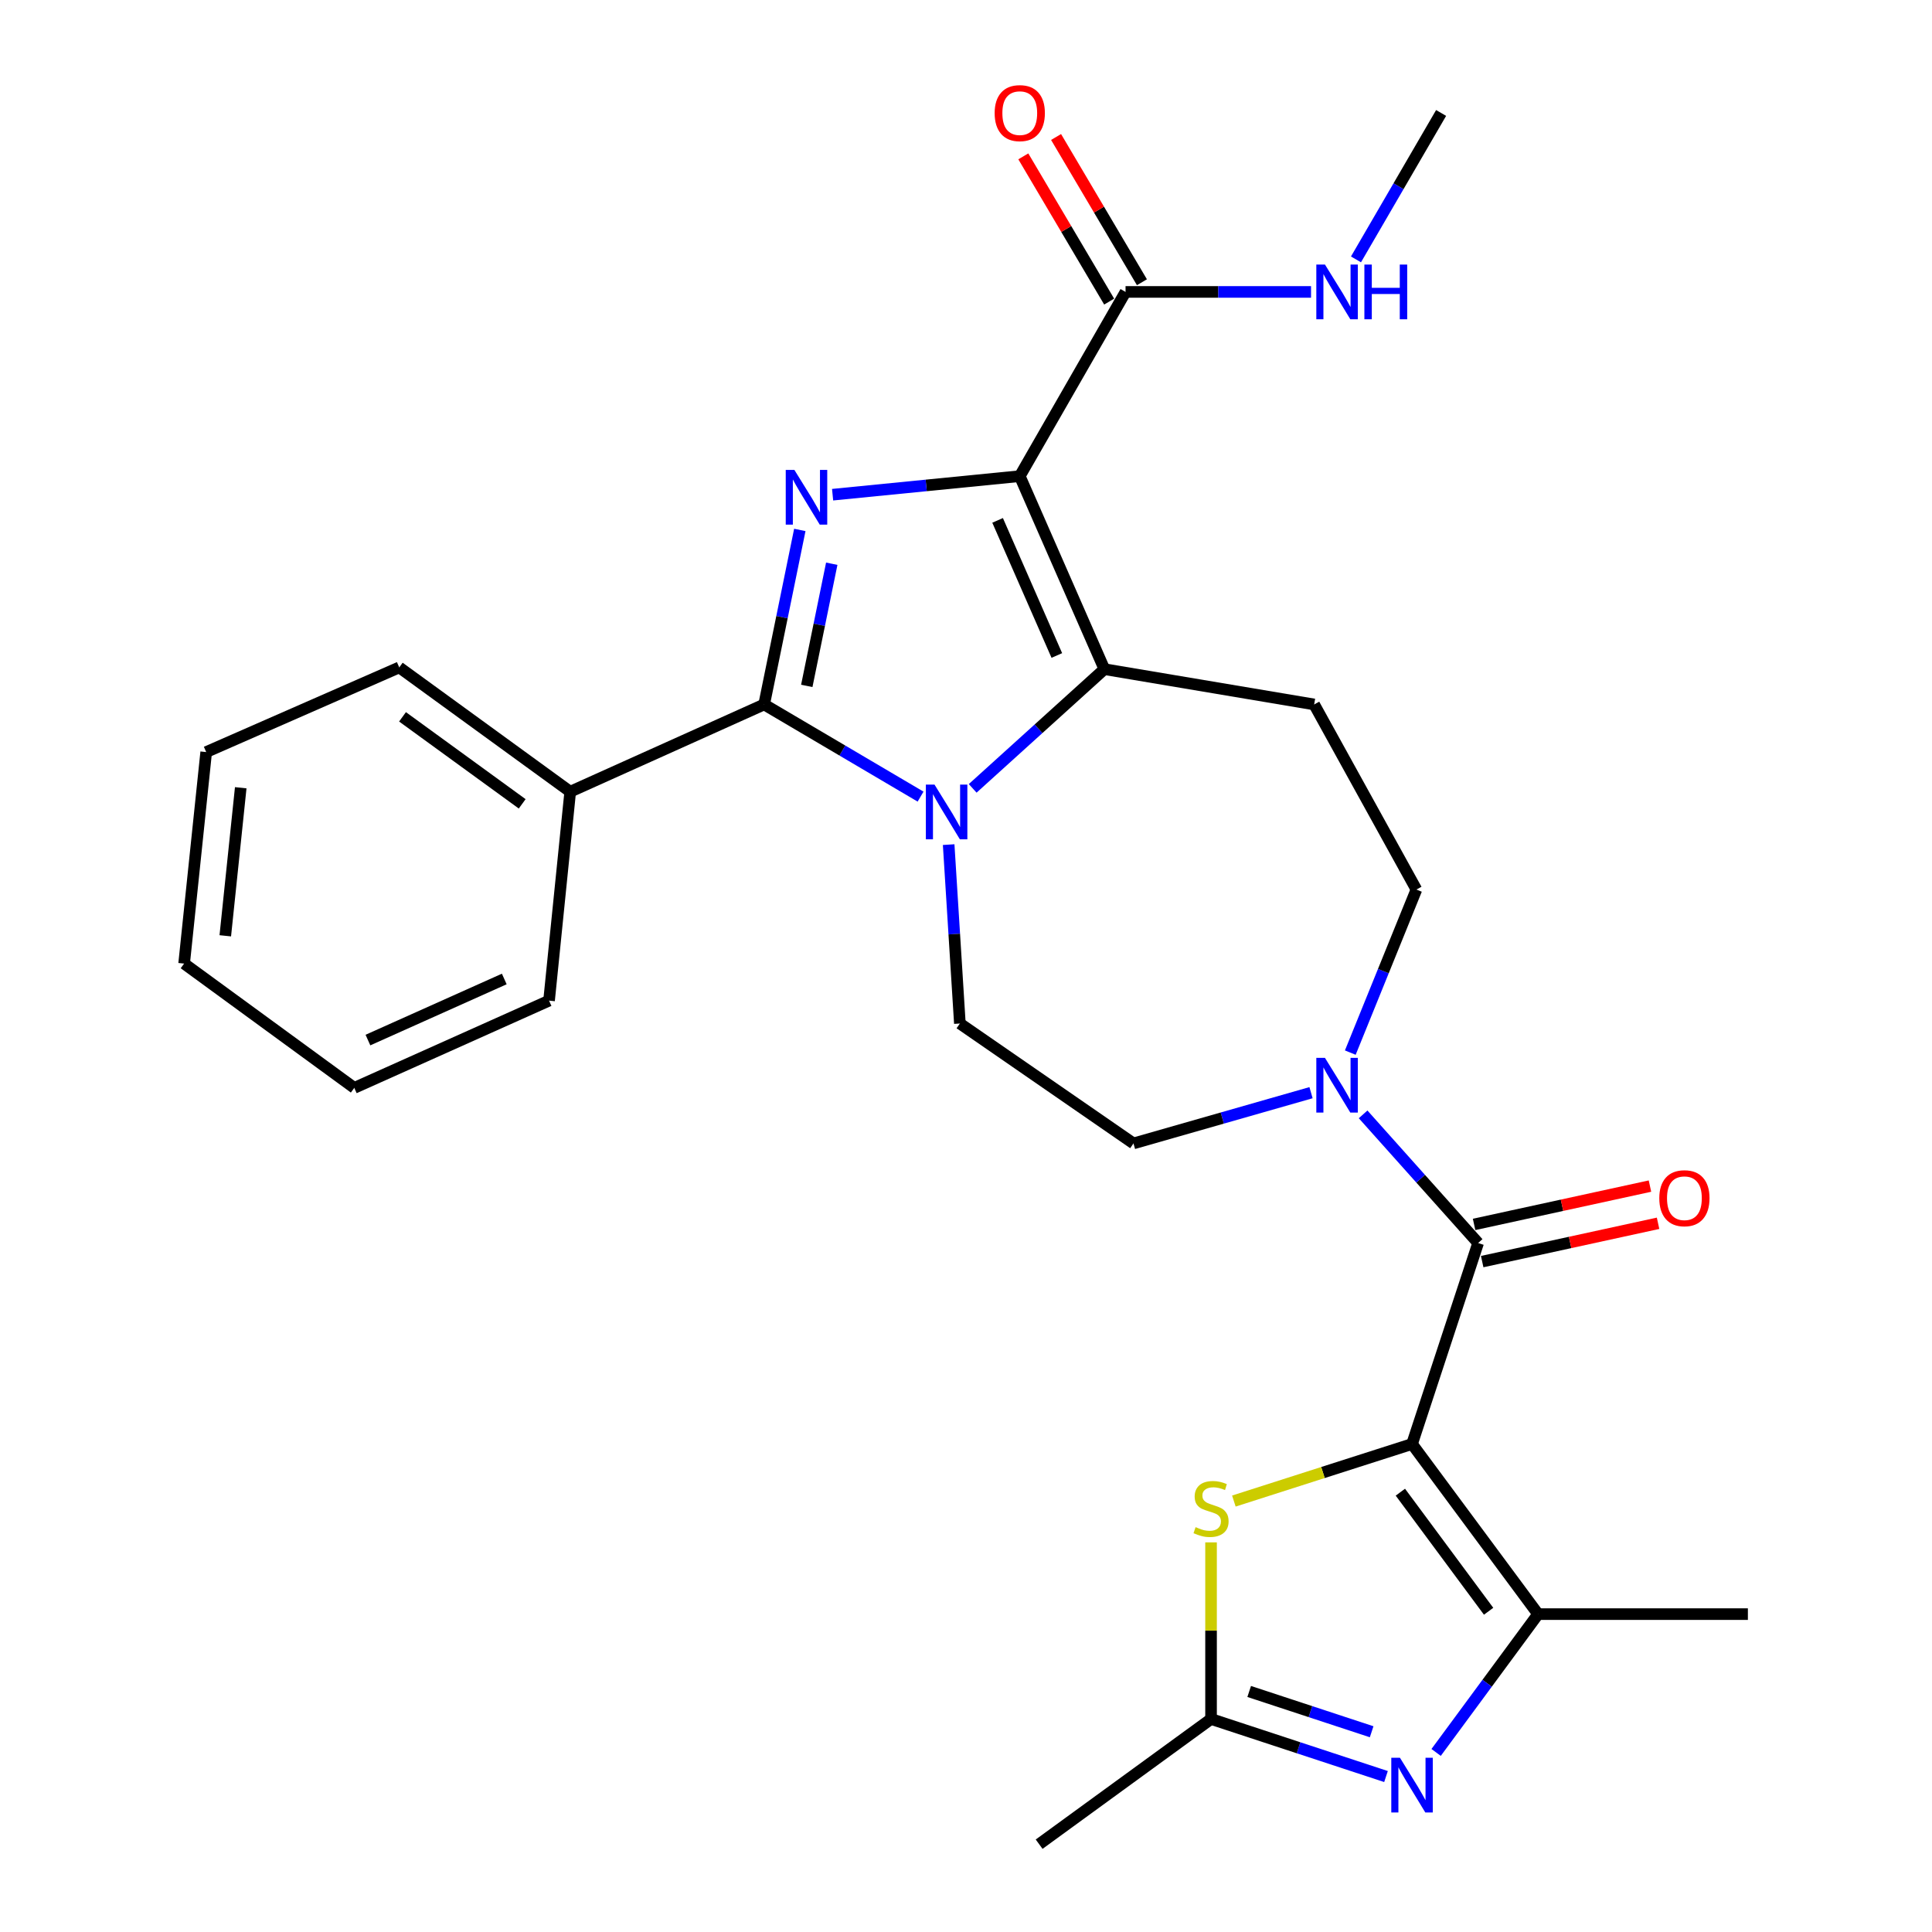 <?xml version='1.0' encoding='iso-8859-1'?>
<svg version='1.1' baseProfile='full'
              xmlns='http://www.w3.org/2000/svg'
                      xmlns:rdkit='http://www.rdkit.org/xml'
                      xmlns:xlink='http://www.w3.org/1999/xlink'
                  xml:space='preserve'
width='1000px' height='1000px' viewBox='0 0 1000 1000'>
<!-- END OF HEADER -->
<rect style='opacity:1.0;fill:#FFFFFF;stroke:none' width='1000' height='1000' x='0' y='0'> </rect>
<path class='bond-1' d='M 527.83,246.451 L 479.392,251.253' style='fill:none;fill-rule:evenodd;stroke:#000000;stroke-width:6px;stroke-linecap:butt;stroke-linejoin:miter;stroke-opacity:1' />
<path class='bond-1' d='M 479.392,251.253 L 430.954,256.055' style='fill:none;fill-rule:evenodd;stroke:#0000FF;stroke-width:6px;stroke-linecap:butt;stroke-linejoin:miter;stroke-opacity:1' />
<path class='bond-3' d='M 527.83,246.451 L 571.627,346.357' style='fill:none;fill-rule:evenodd;stroke:#000000;stroke-width:6px;stroke-linecap:butt;stroke-linejoin:miter;stroke-opacity:1' />
<path class='bond-3' d='M 516.358,269.346 L 547.016,339.28' style='fill:none;fill-rule:evenodd;stroke:#000000;stroke-width:6px;stroke-linecap:butt;stroke-linejoin:miter;stroke-opacity:1' />
<path class='bond-11' d='M 527.83,246.451 L 582.582,151.098' style='fill:none;fill-rule:evenodd;stroke:#000000;stroke-width:6px;stroke-linecap:butt;stroke-linejoin:miter;stroke-opacity:1' />
<path class='bond-0' d='M 730.87,747.413 L 765.08,643.381' style='fill:none;fill-rule:evenodd;stroke:#000000;stroke-width:6px;stroke-linecap:butt;stroke-linejoin:miter;stroke-opacity:1' />
<path class='bond-6' d='M 730.87,747.413 L 796.116,835.466' style='fill:none;fill-rule:evenodd;stroke:#000000;stroke-width:6px;stroke-linecap:butt;stroke-linejoin:miter;stroke-opacity:1' />
<path class='bond-6' d='M 724.829,772.349 L 770.502,833.986' style='fill:none;fill-rule:evenodd;stroke:#000000;stroke-width:6px;stroke-linecap:butt;stroke-linejoin:miter;stroke-opacity:1' />
<path class='bond-8' d='M 730.87,747.413 L 684.759,762.178' style='fill:none;fill-rule:evenodd;stroke:#000000;stroke-width:6px;stroke-linecap:butt;stroke-linejoin:miter;stroke-opacity:1' />
<path class='bond-8' d='M 684.759,762.178 L 638.649,776.944' style='fill:none;fill-rule:evenodd;stroke:#CCCC00;stroke-width:6px;stroke-linecap:butt;stroke-linejoin:miter;stroke-opacity:1' />
<path class='bond-4' d='M 413.986,274.291 L 404.753,319.456' style='fill:none;fill-rule:evenodd;stroke:#0000FF;stroke-width:6px;stroke-linecap:butt;stroke-linejoin:miter;stroke-opacity:1' />
<path class='bond-4' d='M 404.753,319.456 L 395.52,364.622' style='fill:none;fill-rule:evenodd;stroke:#000000;stroke-width:6px;stroke-linecap:butt;stroke-linejoin:miter;stroke-opacity:1' />
<path class='bond-4' d='M 430.516,291.786 L 424.053,323.402' style='fill:none;fill-rule:evenodd;stroke:#0000FF;stroke-width:6px;stroke-linecap:butt;stroke-linejoin:miter;stroke-opacity:1' />
<path class='bond-4' d='M 424.053,323.402 L 417.589,355.018' style='fill:none;fill-rule:evenodd;stroke:#000000;stroke-width:6px;stroke-linecap:butt;stroke-linejoin:miter;stroke-opacity:1' />
<path class='bond-2' d='M 503.458,408.058 L 537.543,377.207' style='fill:none;fill-rule:evenodd;stroke:#0000FF;stroke-width:6px;stroke-linecap:butt;stroke-linejoin:miter;stroke-opacity:1' />
<path class='bond-2' d='M 537.543,377.207 L 571.627,346.357' style='fill:none;fill-rule:evenodd;stroke:#000000;stroke-width:6px;stroke-linecap:butt;stroke-linejoin:miter;stroke-opacity:1' />
<path class='bond-13' d='M 491.024,437.174 L 493.925,483.474' style='fill:none;fill-rule:evenodd;stroke:#0000FF;stroke-width:6px;stroke-linecap:butt;stroke-linejoin:miter;stroke-opacity:1' />
<path class='bond-13' d='M 493.925,483.474 L 496.826,529.774' style='fill:none;fill-rule:evenodd;stroke:#000000;stroke-width:6px;stroke-linecap:butt;stroke-linejoin:miter;stroke-opacity:1' />
<path class='bond-28' d='M 476.484,412.328 L 436.002,388.475' style='fill:none;fill-rule:evenodd;stroke:#0000FF;stroke-width:6px;stroke-linecap:butt;stroke-linejoin:miter;stroke-opacity:1' />
<path class='bond-28' d='M 436.002,388.475 L 395.52,364.622' style='fill:none;fill-rule:evenodd;stroke:#000000;stroke-width:6px;stroke-linecap:butt;stroke-linejoin:miter;stroke-opacity:1' />
<path class='bond-12' d='M 571.627,346.357 L 680.211,364.622' style='fill:none;fill-rule:evenodd;stroke:#000000;stroke-width:6px;stroke-linecap:butt;stroke-linejoin:miter;stroke-opacity:1' />
<path class='bond-15' d='M 395.52,364.622 L 295.144,409.787' style='fill:none;fill-rule:evenodd;stroke:#000000;stroke-width:6px;stroke-linecap:butt;stroke-linejoin:miter;stroke-opacity:1' />
<path class='bond-5' d='M 765.08,643.381 L 735.311,610.088' style='fill:none;fill-rule:evenodd;stroke:#000000;stroke-width:6px;stroke-linecap:butt;stroke-linejoin:miter;stroke-opacity:1' />
<path class='bond-5' d='M 735.311,610.088 L 705.542,576.794' style='fill:none;fill-rule:evenodd;stroke:#0000FF;stroke-width:6px;stroke-linecap:butt;stroke-linejoin:miter;stroke-opacity:1' />
<path class='bond-17' d='M 767.177,653.005 L 812.695,643.086' style='fill:none;fill-rule:evenodd;stroke:#000000;stroke-width:6px;stroke-linecap:butt;stroke-linejoin:miter;stroke-opacity:1' />
<path class='bond-17' d='M 812.695,643.086 L 858.213,633.167' style='fill:none;fill-rule:evenodd;stroke:#FF0000;stroke-width:6px;stroke-linecap:butt;stroke-linejoin:miter;stroke-opacity:1' />
<path class='bond-17' d='M 762.983,633.758 L 808.5,623.839' style='fill:none;fill-rule:evenodd;stroke:#000000;stroke-width:6px;stroke-linecap:butt;stroke-linejoin:miter;stroke-opacity:1' />
<path class='bond-17' d='M 808.5,623.839 L 854.018,613.92' style='fill:none;fill-rule:evenodd;stroke:#FF0000;stroke-width:6px;stroke-linecap:butt;stroke-linejoin:miter;stroke-opacity:1' />
<path class='bond-7' d='M 796.116,835.466 L 769.726,871.263' style='fill:none;fill-rule:evenodd;stroke:#000000;stroke-width:6px;stroke-linecap:butt;stroke-linejoin:miter;stroke-opacity:1' />
<path class='bond-7' d='M 769.726,871.263 L 743.335,907.06' style='fill:none;fill-rule:evenodd;stroke:#0000FF;stroke-width:6px;stroke-linecap:butt;stroke-linejoin:miter;stroke-opacity:1' />
<path class='bond-20' d='M 796.116,835.466 L 904.7,835.466' style='fill:none;fill-rule:evenodd;stroke:#000000;stroke-width:6px;stroke-linecap:butt;stroke-linejoin:miter;stroke-opacity:1' />
<path class='bond-31' d='M 717.392,919.535 L 672.115,904.641' style='fill:none;fill-rule:evenodd;stroke:#0000FF;stroke-width:6px;stroke-linecap:butt;stroke-linejoin:miter;stroke-opacity:1' />
<path class='bond-31' d='M 672.115,904.641 L 626.838,889.747' style='fill:none;fill-rule:evenodd;stroke:#000000;stroke-width:6px;stroke-linecap:butt;stroke-linejoin:miter;stroke-opacity:1' />
<path class='bond-31' d='M 709.964,896.355 L 678.27,885.929' style='fill:none;fill-rule:evenodd;stroke:#0000FF;stroke-width:6px;stroke-linecap:butt;stroke-linejoin:miter;stroke-opacity:1' />
<path class='bond-31' d='M 678.27,885.929 L 646.577,875.503' style='fill:none;fill-rule:evenodd;stroke:#000000;stroke-width:6px;stroke-linecap:butt;stroke-linejoin:miter;stroke-opacity:1' />
<path class='bond-10' d='M 626.838,798.331 L 626.838,844.039' style='fill:none;fill-rule:evenodd;stroke:#CCCC00;stroke-width:6px;stroke-linecap:butt;stroke-linejoin:miter;stroke-opacity:1' />
<path class='bond-10' d='M 626.838,844.039 L 626.838,889.747' style='fill:none;fill-rule:evenodd;stroke:#000000;stroke-width:6px;stroke-linecap:butt;stroke-linejoin:miter;stroke-opacity:1' />
<path class='bond-9' d='M 698.913,544.827 L 716.024,502.631' style='fill:none;fill-rule:evenodd;stroke:#0000FF;stroke-width:6px;stroke-linecap:butt;stroke-linejoin:miter;stroke-opacity:1' />
<path class='bond-9' d='M 716.024,502.631 L 733.135,460.435' style='fill:none;fill-rule:evenodd;stroke:#000000;stroke-width:6px;stroke-linecap:butt;stroke-linejoin:miter;stroke-opacity:1' />
<path class='bond-29' d='M 678.583,565.572 L 632.634,578.704' style='fill:none;fill-rule:evenodd;stroke:#0000FF;stroke-width:6px;stroke-linecap:butt;stroke-linejoin:miter;stroke-opacity:1' />
<path class='bond-29' d='M 632.634,578.704 L 586.686,591.836' style='fill:none;fill-rule:evenodd;stroke:#000000;stroke-width:6px;stroke-linecap:butt;stroke-linejoin:miter;stroke-opacity:1' />
<path class='bond-21' d='M 626.838,889.747 L 537.854,954.545' style='fill:none;fill-rule:evenodd;stroke:#000000;stroke-width:6px;stroke-linecap:butt;stroke-linejoin:miter;stroke-opacity:1' />
<path class='bond-18' d='M 591.061,146.086 L 568.842,108.497' style='fill:none;fill-rule:evenodd;stroke:#000000;stroke-width:6px;stroke-linecap:butt;stroke-linejoin:miter;stroke-opacity:1' />
<path class='bond-18' d='M 568.842,108.497 L 546.623,70.908' style='fill:none;fill-rule:evenodd;stroke:#FF0000;stroke-width:6px;stroke-linecap:butt;stroke-linejoin:miter;stroke-opacity:1' />
<path class='bond-18' d='M 574.103,156.11 L 551.884,118.521' style='fill:none;fill-rule:evenodd;stroke:#000000;stroke-width:6px;stroke-linecap:butt;stroke-linejoin:miter;stroke-opacity:1' />
<path class='bond-18' d='M 551.884,118.521 L 529.666,80.932' style='fill:none;fill-rule:evenodd;stroke:#FF0000;stroke-width:6px;stroke-linecap:butt;stroke-linejoin:miter;stroke-opacity:1' />
<path class='bond-19' d='M 582.582,151.098 L 630.584,151.098' style='fill:none;fill-rule:evenodd;stroke:#000000;stroke-width:6px;stroke-linecap:butt;stroke-linejoin:miter;stroke-opacity:1' />
<path class='bond-19' d='M 630.584,151.098 L 678.586,151.098' style='fill:none;fill-rule:evenodd;stroke:#0000FF;stroke-width:6px;stroke-linecap:butt;stroke-linejoin:miter;stroke-opacity:1' />
<path class='bond-14' d='M 680.211,364.622 L 733.135,460.435' style='fill:none;fill-rule:evenodd;stroke:#000000;stroke-width:6px;stroke-linecap:butt;stroke-linejoin:miter;stroke-opacity:1' />
<path class='bond-16' d='M 496.826,529.774 L 586.686,591.836' style='fill:none;fill-rule:evenodd;stroke:#000000;stroke-width:6px;stroke-linecap:butt;stroke-linejoin:miter;stroke-opacity:1' />
<path class='bond-22' d='M 295.144,409.787 L 206.652,345.448' style='fill:none;fill-rule:evenodd;stroke:#000000;stroke-width:6px;stroke-linecap:butt;stroke-linejoin:miter;stroke-opacity:1' />
<path class='bond-22' d='M 270.286,416.069 L 208.342,371.032' style='fill:none;fill-rule:evenodd;stroke:#000000;stroke-width:6px;stroke-linecap:butt;stroke-linejoin:miter;stroke-opacity:1' />
<path class='bond-23' d='M 295.144,409.787 L 284.189,517.922' style='fill:none;fill-rule:evenodd;stroke:#000000;stroke-width:6px;stroke-linecap:butt;stroke-linejoin:miter;stroke-opacity:1' />
<path class='bond-24' d='M 701.853,134.259 L 723.885,96.365' style='fill:none;fill-rule:evenodd;stroke:#0000FF;stroke-width:6px;stroke-linecap:butt;stroke-linejoin:miter;stroke-opacity:1' />
<path class='bond-24' d='M 723.885,96.365 L 745.917,58.47' style='fill:none;fill-rule:evenodd;stroke:#000000;stroke-width:6px;stroke-linecap:butt;stroke-linejoin:miter;stroke-opacity:1' />
<path class='bond-25' d='M 206.652,345.448 L 106.725,389.267' style='fill:none;fill-rule:evenodd;stroke:#000000;stroke-width:6px;stroke-linecap:butt;stroke-linejoin:miter;stroke-opacity:1' />
<path class='bond-26' d='M 284.189,517.922 L 183.375,563.087' style='fill:none;fill-rule:evenodd;stroke:#000000;stroke-width:6px;stroke-linecap:butt;stroke-linejoin:miter;stroke-opacity:1' />
<path class='bond-26' d='M 261.013,506.72 L 190.443,538.335' style='fill:none;fill-rule:evenodd;stroke:#000000;stroke-width:6px;stroke-linecap:butt;stroke-linejoin:miter;stroke-opacity:1' />
<path class='bond-30' d='M 106.725,389.267 L 95.3,498.749' style='fill:none;fill-rule:evenodd;stroke:#000000;stroke-width:6px;stroke-linecap:butt;stroke-linejoin:miter;stroke-opacity:1' />
<path class='bond-30' d='M 124.603,407.734 L 116.606,484.371' style='fill:none;fill-rule:evenodd;stroke:#000000;stroke-width:6px;stroke-linecap:butt;stroke-linejoin:miter;stroke-opacity:1' />
<path class='bond-27' d='M 183.375,563.087 L 95.3,498.749' style='fill:none;fill-rule:evenodd;stroke:#000000;stroke-width:6px;stroke-linecap:butt;stroke-linejoin:miter;stroke-opacity:1' />
<path  class='atom-2' d='M 411.18 243.235
L 420.46 258.235
Q 421.38 259.715, 422.86 262.395
Q 424.34 265.075, 424.42 265.235
L 424.42 243.235
L 428.18 243.235
L 428.18 271.555
L 424.3 271.555
L 414.34 255.155
Q 413.18 253.235, 411.94 251.035
Q 410.74 248.835, 410.38 248.155
L 410.38 271.555
L 406.7 271.555
L 406.7 243.235
L 411.18 243.235
' fill='#0000FF'/>
<path  class='atom-3' d='M 483.705 406.111
L 492.985 421.111
Q 493.905 422.591, 495.385 425.271
Q 496.865 427.951, 496.945 428.111
L 496.945 406.111
L 500.705 406.111
L 500.705 434.431
L 496.825 434.431
L 486.865 418.031
Q 485.705 416.111, 484.465 413.911
Q 483.265 411.711, 482.905 411.031
L 482.905 434.431
L 479.225 434.431
L 479.225 406.111
L 483.705 406.111
' fill='#0000FF'/>
<path  class='atom-8' d='M 724.61 909.809
L 733.89 924.809
Q 734.81 926.289, 736.29 928.969
Q 737.77 931.649, 737.85 931.809
L 737.85 909.809
L 741.61 909.809
L 741.61 938.129
L 737.73 938.129
L 727.77 921.729
Q 726.61 919.809, 725.37 917.609
Q 724.17 915.409, 723.81 914.729
L 723.81 938.129
L 720.13 938.129
L 720.13 909.809
L 724.61 909.809
' fill='#0000FF'/>
<path  class='atom-9' d='M 618.838 790.446
Q 619.158 790.566, 620.478 791.126
Q 621.798 791.686, 623.238 792.046
Q 624.718 792.366, 626.158 792.366
Q 628.838 792.366, 630.398 791.086
Q 631.958 789.766, 631.958 787.486
Q 631.958 785.926, 631.158 784.966
Q 630.398 784.006, 629.198 783.486
Q 627.998 782.966, 625.998 782.366
Q 623.478 781.606, 621.958 780.886
Q 620.478 780.166, 619.398 778.646
Q 618.358 777.126, 618.358 774.566
Q 618.358 771.006, 620.758 768.806
Q 623.198 766.606, 627.998 766.606
Q 631.278 766.606, 634.998 768.166
L 634.078 771.246
Q 630.678 769.846, 628.118 769.846
Q 625.358 769.846, 623.838 771.006
Q 622.318 772.126, 622.358 774.086
Q 622.358 775.606, 623.118 776.526
Q 623.918 777.446, 625.038 777.966
Q 626.198 778.486, 628.118 779.086
Q 630.678 779.886, 632.198 780.686
Q 633.718 781.486, 634.798 783.126
Q 635.918 784.726, 635.918 787.486
Q 635.918 791.406, 633.278 793.526
Q 630.678 795.606, 626.318 795.606
Q 623.798 795.606, 621.878 795.046
Q 619.998 794.526, 617.758 793.606
L 618.838 790.446
' fill='#CCCC00'/>
<path  class='atom-10' d='M 685.803 547.559
L 695.083 562.559
Q 696.003 564.039, 697.483 566.719
Q 698.963 569.399, 699.043 569.559
L 699.043 547.559
L 702.803 547.559
L 702.803 575.879
L 698.923 575.879
L 688.963 559.479
Q 687.803 557.559, 686.563 555.359
Q 685.363 553.159, 685.003 552.479
L 685.003 575.879
L 681.323 575.879
L 681.323 547.559
L 685.803 547.559
' fill='#0000FF'/>
<path  class='atom-18' d='M 858.847 620.195
Q 858.847 613.395, 862.207 609.595
Q 865.567 605.795, 871.847 605.795
Q 878.127 605.795, 881.487 609.595
Q 884.847 613.395, 884.847 620.195
Q 884.847 627.075, 881.447 630.995
Q 878.047 634.875, 871.847 634.875
Q 865.607 634.875, 862.207 630.995
Q 858.847 627.115, 858.847 620.195
M 871.847 631.675
Q 876.167 631.675, 878.487 628.795
Q 880.847 625.875, 880.847 620.195
Q 880.847 614.635, 878.487 611.835
Q 876.167 608.995, 871.847 608.995
Q 867.527 608.995, 865.167 611.795
Q 862.847 614.595, 862.847 620.195
Q 862.847 625.915, 865.167 628.795
Q 867.527 631.675, 871.847 631.675
' fill='#FF0000'/>
<path  class='atom-19' d='M 514.83 58.55
Q 514.83 51.75, 518.19 47.95
Q 521.55 44.15, 527.83 44.15
Q 534.11 44.15, 537.47 47.95
Q 540.83 51.75, 540.83 58.55
Q 540.83 65.43, 537.43 69.35
Q 534.03 73.23, 527.83 73.23
Q 521.59 73.23, 518.19 69.35
Q 514.83 65.47, 514.83 58.55
M 527.83 70.03
Q 532.15 70.03, 534.47 67.15
Q 536.83 64.23, 536.83 58.55
Q 536.83 52.99, 534.47 50.19
Q 532.15 47.35, 527.83 47.35
Q 523.51 47.35, 521.15 50.15
Q 518.83 52.95, 518.83 58.55
Q 518.83 64.27, 521.15 67.15
Q 523.51 70.03, 527.83 70.03
' fill='#FF0000'/>
<path  class='atom-20' d='M 685.803 136.938
L 695.083 151.938
Q 696.003 153.418, 697.483 156.098
Q 698.963 158.778, 699.043 158.938
L 699.043 136.938
L 702.803 136.938
L 702.803 165.258
L 698.923 165.258
L 688.963 148.858
Q 687.803 146.938, 686.563 144.738
Q 685.363 142.538, 685.003 141.858
L 685.003 165.258
L 681.323 165.258
L 681.323 136.938
L 685.803 136.938
' fill='#0000FF'/>
<path  class='atom-20' d='M 706.203 136.938
L 710.043 136.938
L 710.043 148.978
L 724.523 148.978
L 724.523 136.938
L 728.363 136.938
L 728.363 165.258
L 724.523 165.258
L 724.523 152.178
L 710.043 152.178
L 710.043 165.258
L 706.203 165.258
L 706.203 136.938
' fill='#0000FF'/>
</svg>
